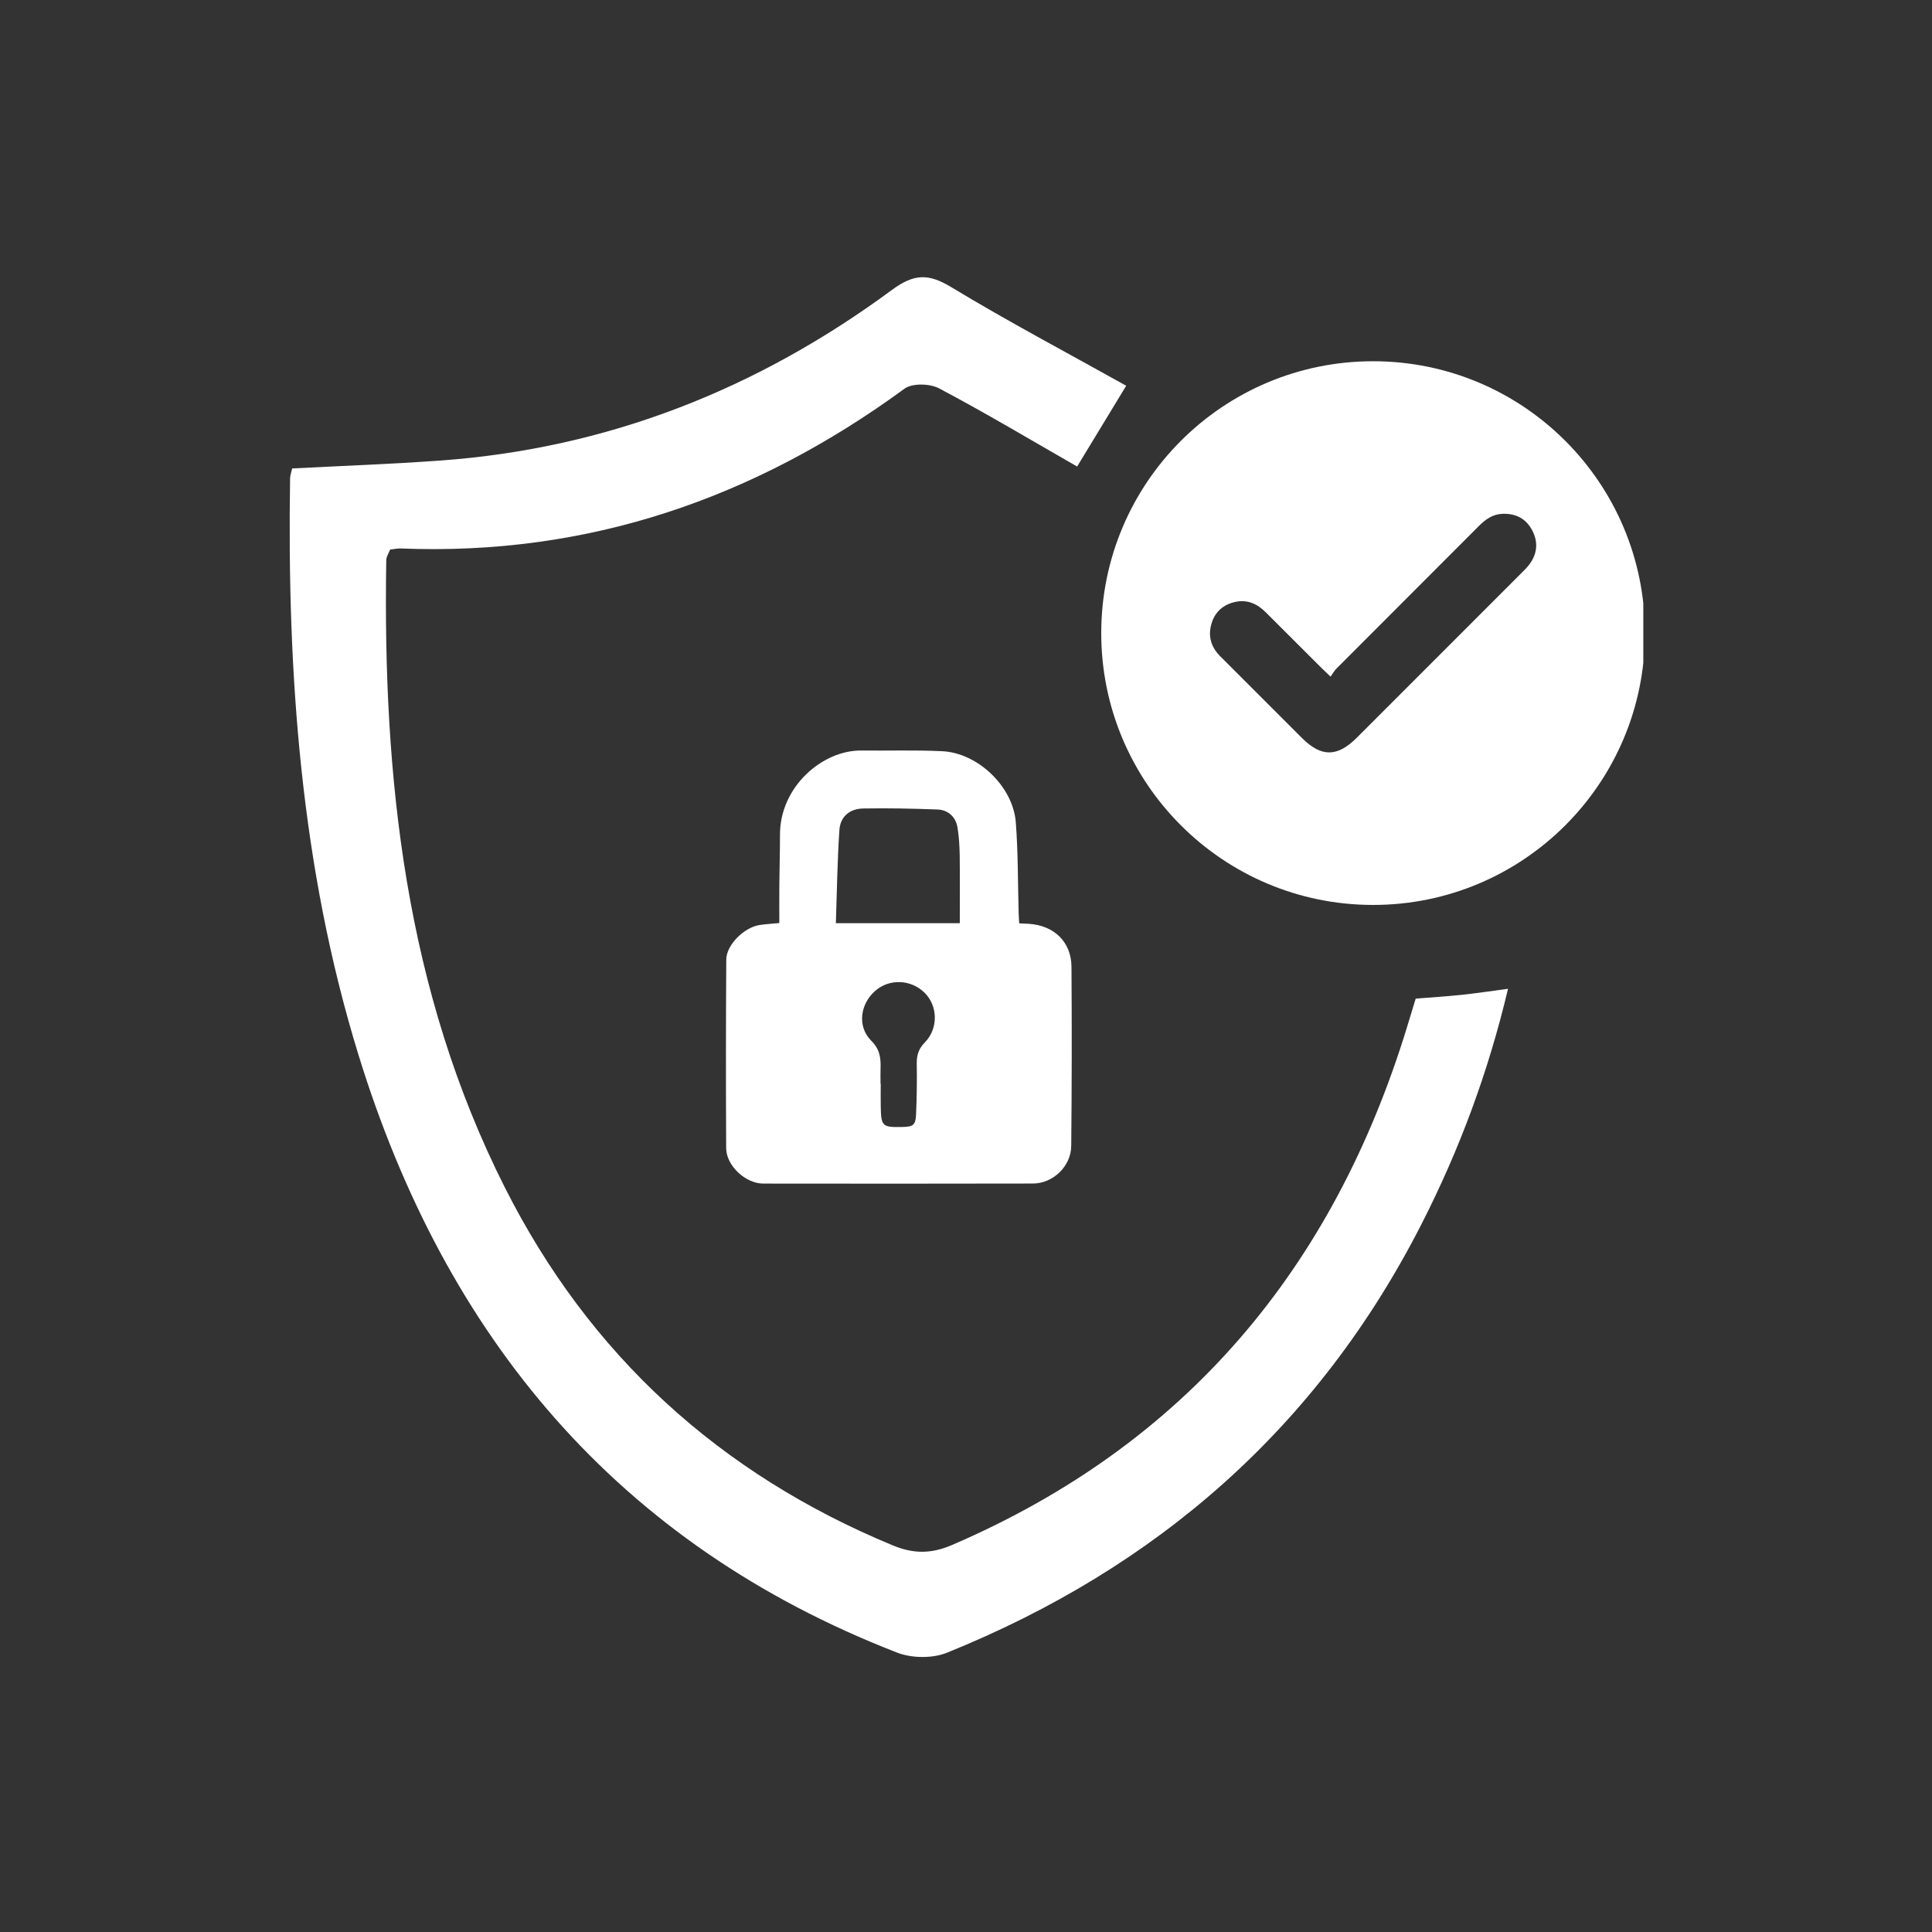 <svg xmlns="http://www.w3.org/2000/svg" xmlns:xlink="http://www.w3.org/1999/xlink" width="500" zoomAndPan="magnify" viewBox="0 0 375 375" height="500" preserveAspectRatio="xMidYMid meet" version="1.0"><rect x="0" y="0" width="375" height="375" fill="#333333" stroke="none"/><defs><clipPath id="7ad9f39145"><path d="M 56 53.023 L 293 53.023 L 293 322 L 56 322 Z M 56 53.023 " clip-rule="nonzero"/></clipPath><clipPath id="0c62e1909d"><path d="M 213 70 L 318.965 70 L 318.965 176 L 213 176 Z M 213 70 " clip-rule="nonzero"/></clipPath></defs><g clip-path="url(#7ad9f39145)"><path fill="#ffffff" d="M 218.594 74.871 L 209.07 90.555 C 200.16 85.445 191.344 80.18 182.281 75.383 C 180.496 74.438 177.074 74.34 175.566 75.441 C 146.414 96.777 114.109 107.922 77.766 106.457 C 77.172 106.434 76.57 106.578 75.719 106.672 C 75.477 107.316 74.98 108.027 74.973 108.742 C 74.293 150.906 78.648 192.172 98 230.508 C 114.398 262.996 139.645 286.031 173.285 299.957 C 177.316 301.625 180.754 301.617 184.785 299.883 C 230.215 280.344 258.812 246.098 273.129 199.27 C 273.656 197.543 274.18 195.812 274.785 193.832 C 277.711 193.598 280.711 193.41 283.699 193.098 C 286.473 192.809 289.23 192.383 292.707 191.926 C 288.844 208.219 283.262 223.168 275.965 237.496 C 255.848 276.988 224.641 304.293 183.797 320.793 C 180.996 321.922 176.973 321.875 174.137 320.773 C 119.828 299.695 86.449 259.531 69.578 204.742 C 58.355 168.301 55.719 130.742 56.305 92.852 C 56.316 92.277 56.535 91.707 56.707 90.926 C 66.352 90.422 75.961 90.082 85.539 89.387 C 117.996 87.035 147.078 75.496 173.113 56.281 C 177.461 53.07 180.258 53.078 184.691 55.766 C 195.684 62.418 207.074 68.434 218.594 74.871 Z M 218.594 74.871 " fill-opacity="1" fill-rule="nonzero"/></g><path fill="#ffffff" d="M 199.754 179.316 C 199.156 179.277 198.559 179.254 197.828 179.219 C 197.789 178.523 197.738 177.93 197.723 177.332 C 197.555 171.426 197.621 165.504 197.168 159.617 C 196.637 152.691 189.828 146.156 182.914 145.812 C 177.688 145.551 172.441 145.742 167.207 145.676 C 159.629 145.582 151.375 152.719 151.395 162.008 C 151.398 165.242 151.297 168.473 151.27 171.707 C 151.246 174.195 151.266 176.68 151.266 179.16 C 149.691 179.312 148.523 179.371 147.375 179.555 C 144.398 180.035 140.984 183.434 140.969 186.238 C 140.891 198.445 140.883 210.652 140.949 222.859 C 140.969 226.266 144.711 229.727 148.137 229.734 C 165.586 229.762 183.035 229.758 200.484 229.723 C 204.391 229.715 207.891 226.375 207.926 222.43 C 208.039 210.84 208.055 199.246 207.973 187.648 C 207.934 182.82 204.609 179.656 199.754 179.316 Z M 179.5 202.348 C 178.281 203.59 177.914 204.844 177.941 206.488 C 177.996 209.777 177.949 213.066 177.805 216.355 C 177.715 218.367 177.23 218.703 175.191 218.746 C 171.223 218.824 171.023 218.645 170.953 214.715 C 170.926 213.266 170.949 211.812 170.949 210.363 L 170.91 210.363 C 170.91 209.418 170.883 208.469 170.914 207.52 C 170.98 205.465 170.848 203.738 169.117 202.012 C 166.352 199.25 166.938 194.914 169.871 192.328 C 172.602 189.922 176.801 190.078 179.449 192.68 C 182.043 195.227 182.172 199.613 179.5 202.348 Z M 186.297 179.188 L 162.242 179.188 C 162.453 173.066 162.523 167.062 162.93 161.082 C 163.105 158.492 164.922 156.973 167.578 156.926 C 172.367 156.84 177.16 156.945 181.949 157.121 C 184.043 157.195 185.508 158.566 185.852 160.621 C 186.148 162.426 186.25 164.277 186.281 166.109 C 186.336 170.395 186.297 174.684 186.297 179.188 Z M 186.297 179.188 " fill-opacity="1" fill-rule="nonzero"/><g clip-path="url(#0c62e1909d)"><path fill="#ffffff" d="M 266.516 70.117 C 237.375 70.117 213.75 93.742 213.75 122.883 C 213.75 152.023 237.375 175.648 266.516 175.648 C 295.66 175.648 319.281 152.023 319.281 122.883 C 319.281 93.742 295.66 70.117 266.516 70.117 Z M 296.84 109.566 C 296.43 110.113 295.938 110.602 295.453 111.086 C 284.75 121.797 274.043 132.504 263.332 143.211 C 259.566 146.973 256.453 146.984 252.715 143.25 C 247.418 137.957 242.121 132.664 236.832 127.371 C 235.07 125.605 234.441 123.496 235.137 121.094 C 235.812 118.742 237.457 117.32 239.82 116.82 C 242.152 116.328 244.062 117.223 245.695 118.859 C 249.328 122.5 252.965 126.137 256.613 129.762 C 257.051 130.199 257.508 130.617 258.258 131.332 C 258.684 130.75 258.992 130.184 259.43 129.746 C 268.629 120.52 277.836 111.301 287.055 102.09 C 288.344 100.797 289.746 99.797 291.648 99.73 C 294.234 99.641 296.227 100.672 297.418 102.977 C 298.602 105.262 298.387 107.496 296.84 109.566 Z M 296.84 109.566 " fill-opacity="1" fill-rule="nonzero"/></g></svg>